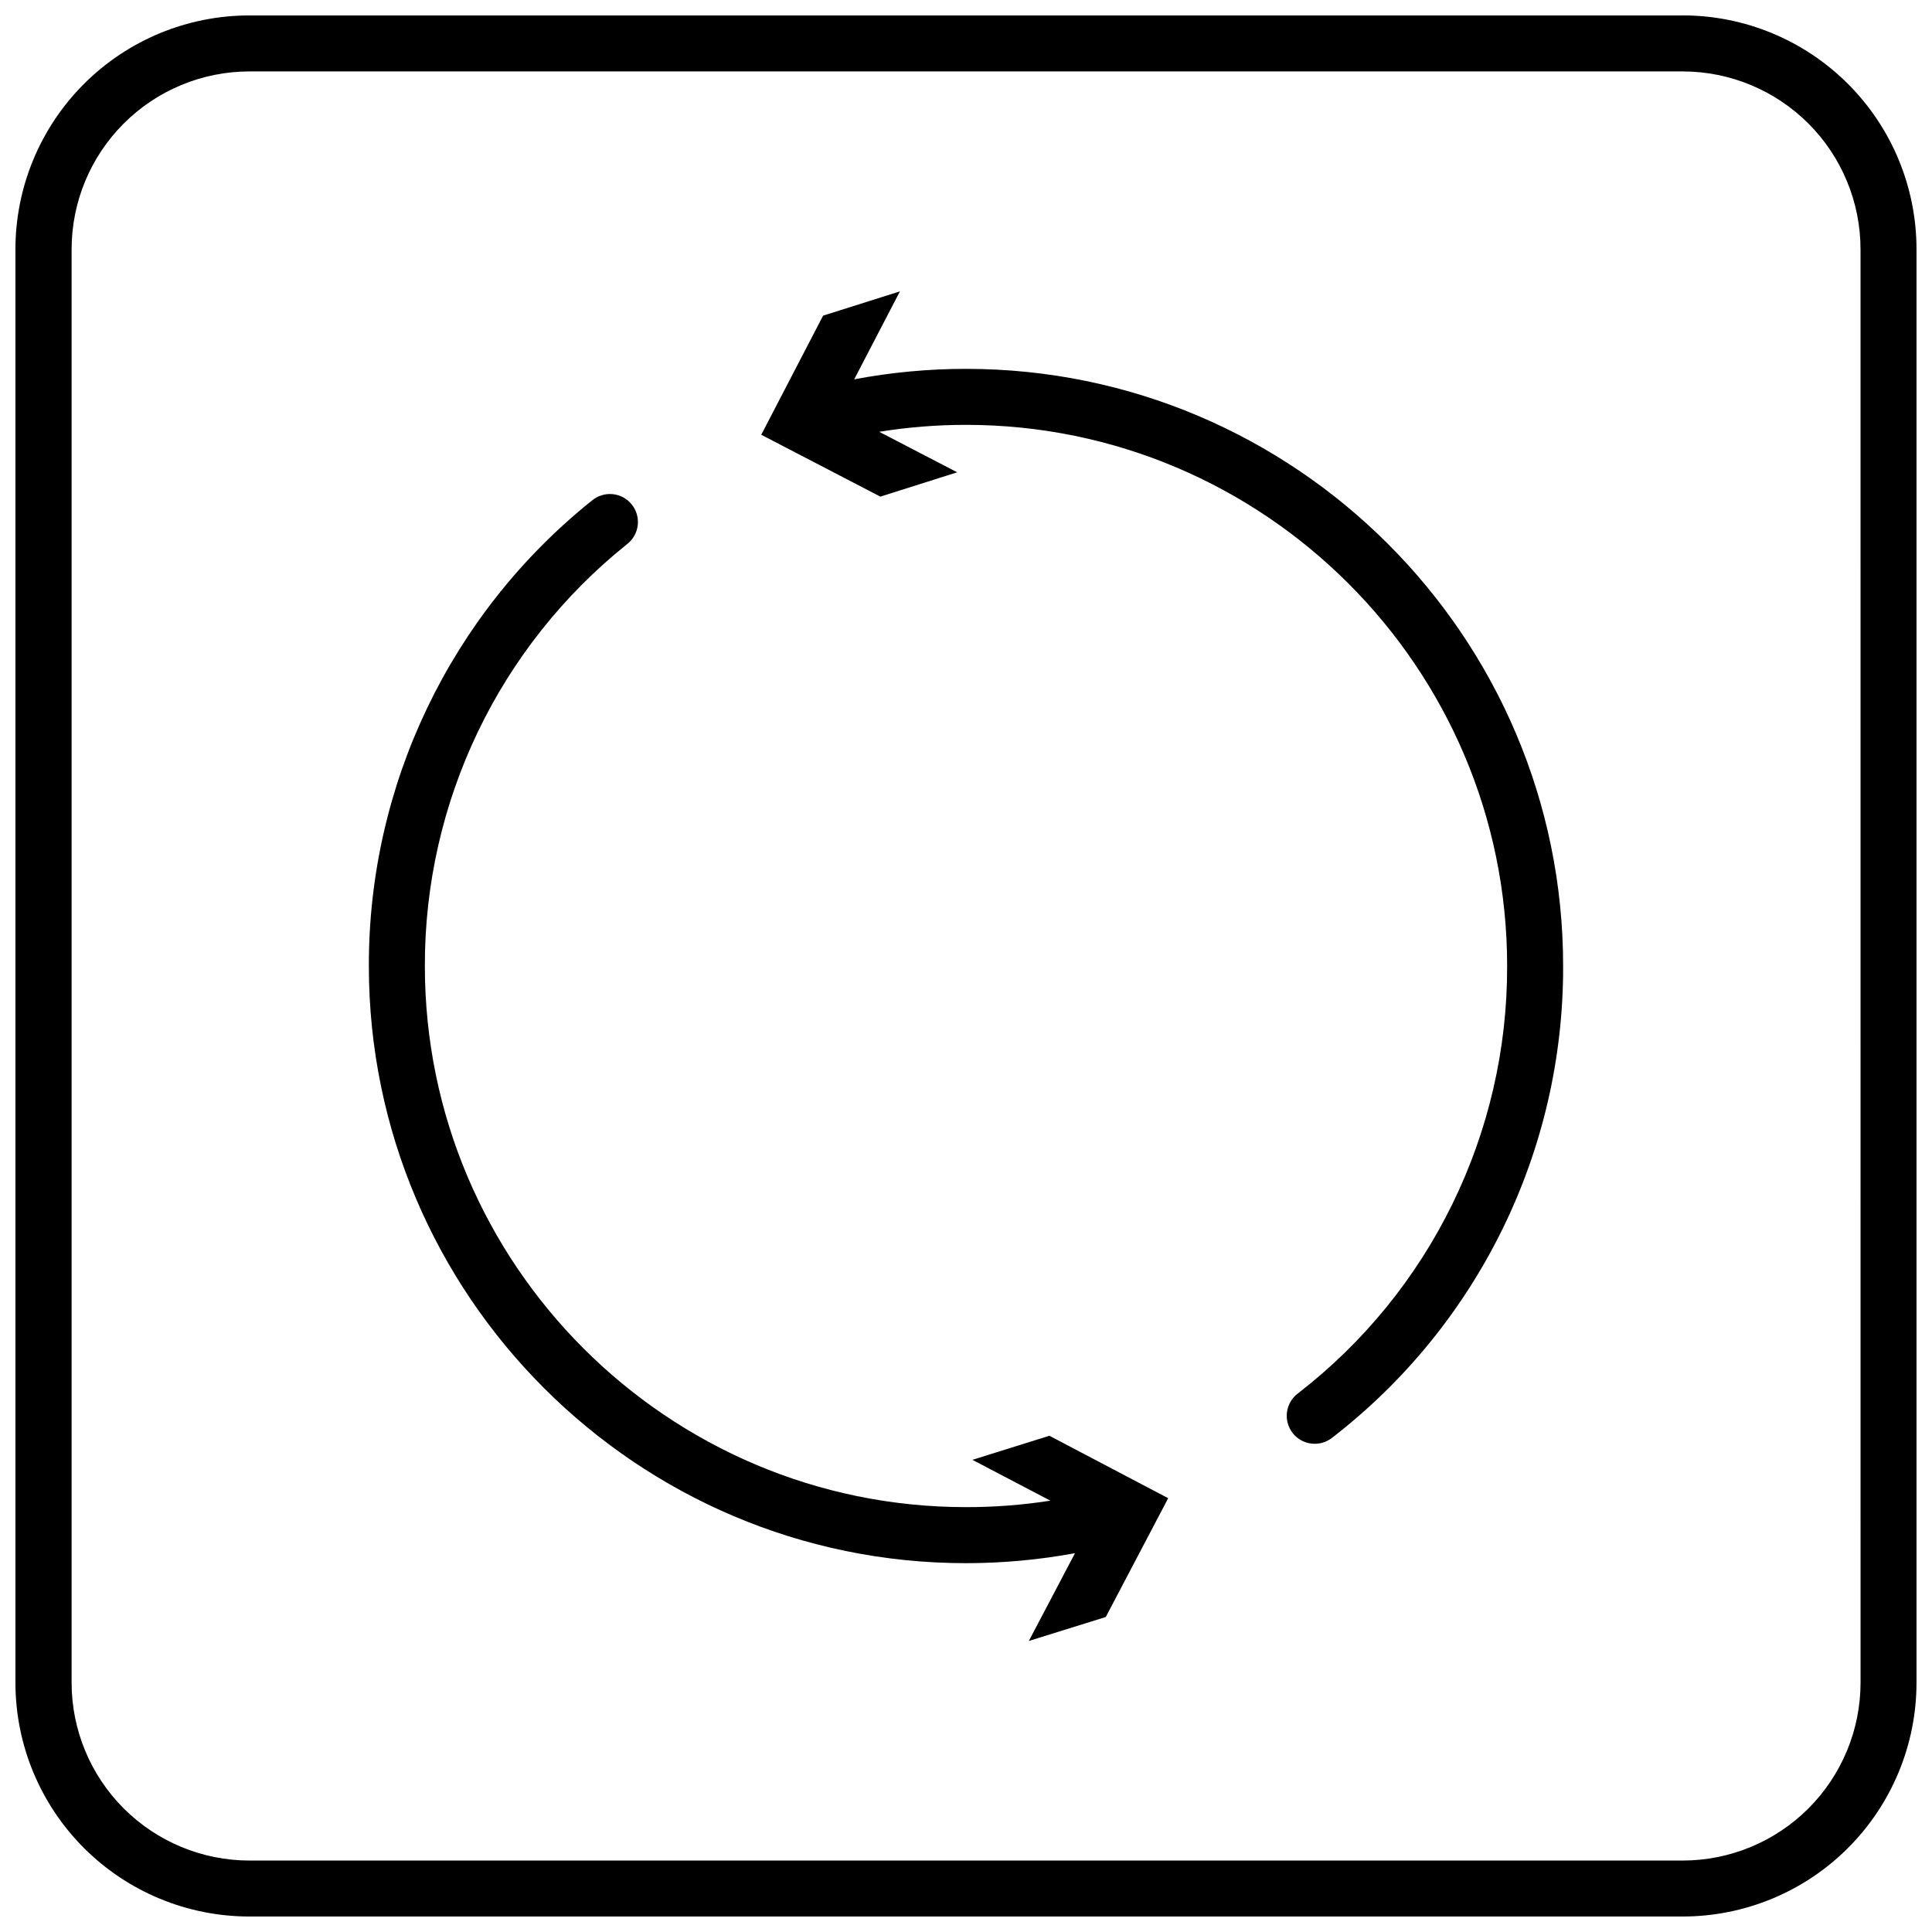 <?xml version="1.0" encoding="UTF-8"?>
<!-- Uploaded to: ICON Repo, www.svgrepo.com, Generator: ICON Repo Mixer Tools -->
<svg width="800px" height="800px" version="1.1" viewBox="144 144 512 512" xmlns="http://www.w3.org/2000/svg">
 <defs>
  <clipPath id="a">
   <path d="m148.09 148.09h503.81v503.81h-503.81z"/>
  </clipPath>
 </defs>
 <g clip-path="url(#a)">
  <path d="m589.96 148.09h-379.88c-16.441 0-32.211 6.531-43.836 18.156s-18.156 27.395-18.156 43.836v379.92c0.027 16.426 6.57 32.168 18.191 43.773 11.625 11.605 27.375 18.121 43.801 18.121h379.92c16.418-0.023 32.152-6.562 43.754-18.172 11.605-11.613 18.129-27.355 18.141-43.77v-379.88c0-16.434-6.523-32.191-18.141-43.816-11.613-11.625-27.367-18.164-43.801-18.176zm47.105 441.87c-0.016 12.488-4.981 24.461-13.812 33.293-8.832 8.832-20.805 13.797-33.293 13.812h-379.88c-12.488-0.016-24.461-4.981-33.293-13.812-8.832-8.832-13.797-20.805-13.812-33.293v-379.88c0-12.496 4.961-24.484 13.793-33.324 8.836-8.844 20.816-13.816 33.312-13.828h379.92c12.492 0.023 24.457 5.004 33.281 13.844 8.82 8.84 13.777 20.82 13.777 33.309z"/>
 </g>
 <path d="m401.7 530.87 20.664 10.824c-7.398 1.148-14.875 1.723-22.363 1.711-79.074 0-143.41-64.336-143.41-143.41v0.004c-0.086-43.496 19.652-84.656 53.617-111.82 1.566-1.223 2.574-3.019 2.801-4.992 0.227-1.973-0.344-3.953-1.59-5.5-1.242-1.547-3.055-2.531-5.031-2.731-1.973-0.203-3.949 0.395-5.477 1.66-37.477 29.977-59.254 75.395-59.16 123.39 0 87.25 70.996 158.25 158.25 158.25h0.004c9.688-0.004 19.352-0.887 28.879-2.648l-12.23 23.262 20.387-6.348 16.543-31.488-31.488-16.543z"/>
 <path d="m400 241.75c-9.941 0-19.863 0.93-29.629 2.777l12.121-23.312-20.359 6.434-16.395 31.566 31.559 16.395 20.367-6.445-20.664-10.734h0.004c7.602-1.227 15.293-1.844 22.996-1.84 79.074 0 143.41 64.336 143.41 143.41h-0.004c0.129 44.324-20.367 86.191-55.457 113.28-1.586 1.195-2.625 2.981-2.887 4.949-0.258 1.969 0.281 3.961 1.5 5.527 1.223 1.57 3.019 2.582 4.992 2.812 1.973 0.234 3.957-0.336 5.508-1.578 38.703-29.887 61.316-76.07 61.184-124.97 0-87.273-70.996-158.27-158.25-158.27z"/>
</svg>